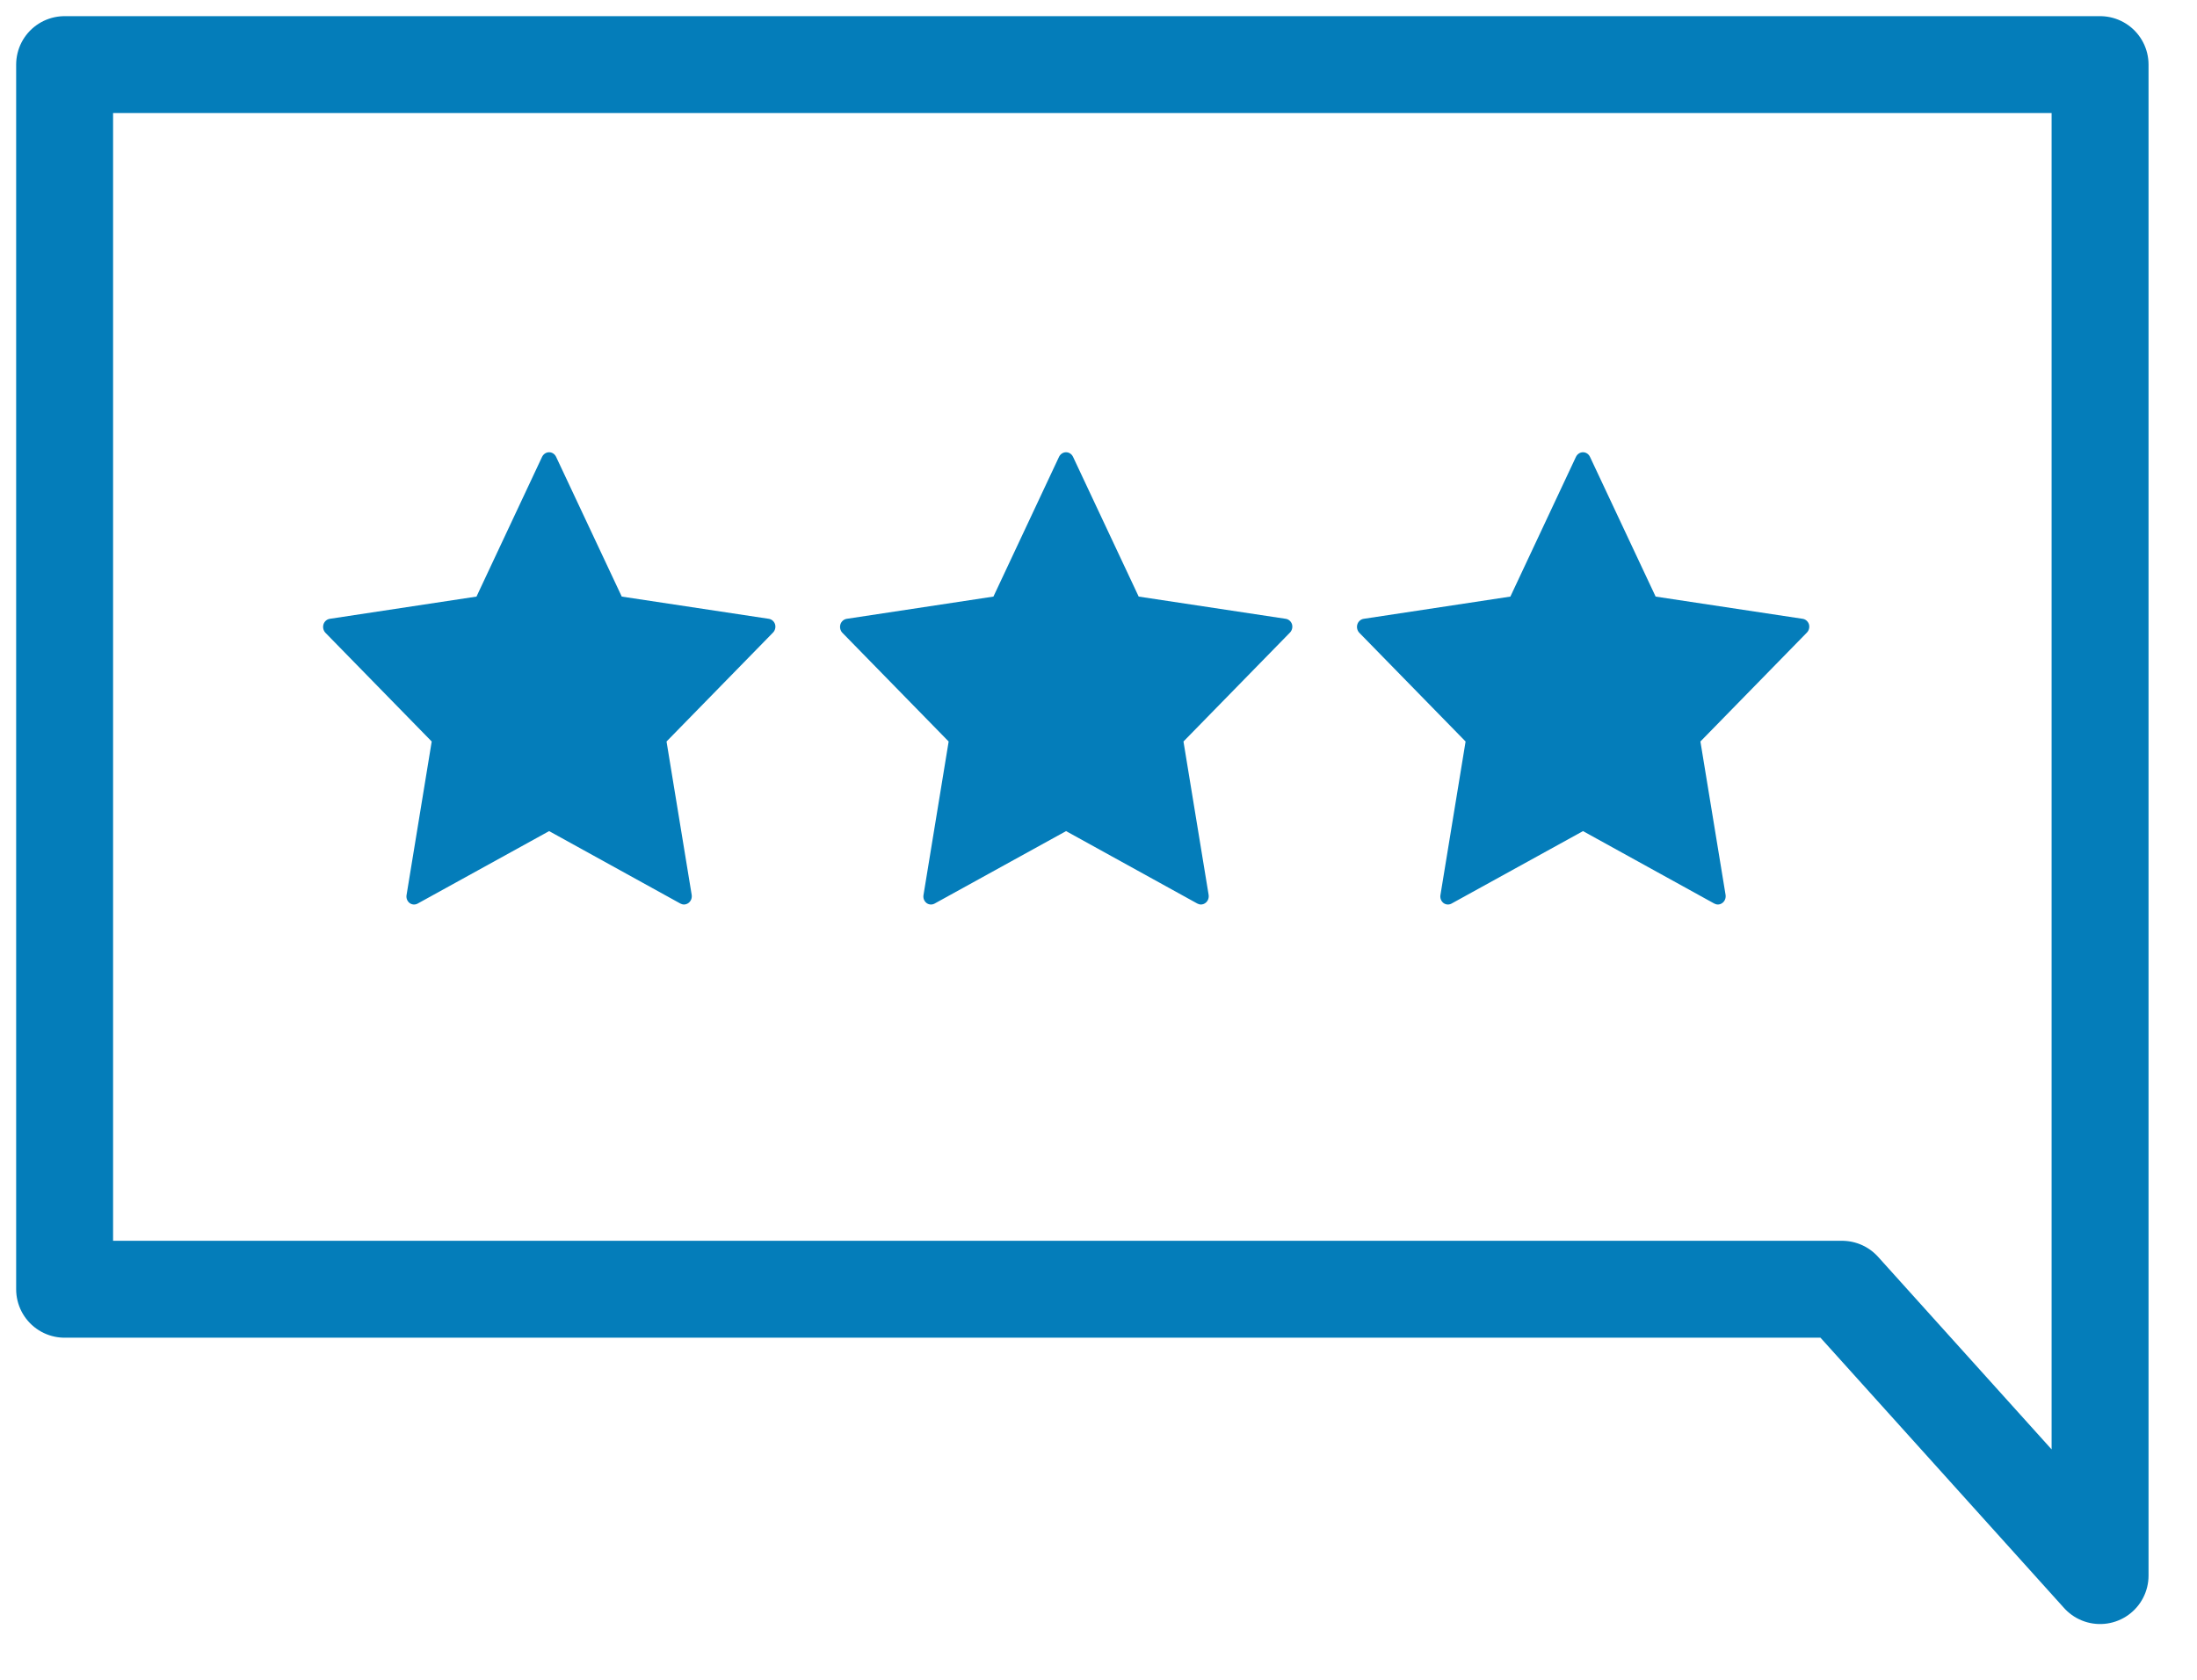<?xml version="1.0" encoding="UTF-8"?>
<svg width="34px" height="26px" viewBox="0 0 34 26" version="1.1" xmlns="http://www.w3.org/2000/svg" xmlns:xlink="http://www.w3.org/1999/xlink">
    <!-- Generator: Sketch 52.2 (67145) - http://www.bohemiancoding.com/sketch -->
    <desc>Created with Sketch.</desc>
    <g id="Módulos" stroke="none" stroke-width="1" fill="none" fill-rule="evenodd">
        <g id="C12" transform="translate(-677, -456)">
            <g id="Group-3" transform="translate(664, 437)">
                <g id="Group-4" transform="translate(14, 20)">
                    <polygon id="Path-8-Copy" stroke="#047DBA" stroke-width="1.5" stroke-linecap="round" stroke-linejoin="round" fill-rule="nonzero" points="31.5 23.387 31.5 -1.77635684e-15 0 -1.77635684e-15 0 18.955 27.507 18.955"></polygon>
                    <path d="M18.995,8.664 C18.981,8.618 18.943,8.585 18.898,8.578 L16.622,8.234 L15.606,6.071 C15.586,6.028 15.544,6 15.498,6 C15.452,6 15.41,6.028 15.389,6.071 L14.374,8.234 L12.104,8.578 C12.059,8.585 12.02,8.618 12.006,8.664 C11.992,8.71 12.004,8.761 12.037,8.795 L13.681,10.477 L13.292,12.852 C13.283,12.9 13.302,12.949 13.34,12.978 C13.376,13.004 13.422,13.007 13.461,12.987 L15.498,11.864 L17.529,12.985 C17.546,12.994 17.566,13 17.585,13 C17.611,13 17.635,12.991 17.655,12.976 C17.694,12.947 17.712,12.898 17.704,12.849 L17.315,10.477 L18.959,8.795 C18.994,8.762 19.008,8.711 18.995,8.664 Z" id="Path-Copy-5" fill="#047DBA"></path>
                    <path d="M26.995,8.664 C26.981,8.618 26.943,8.585 26.898,8.578 L24.622,8.234 L23.606,6.071 C23.586,6.028 23.544,6 23.498,6 C23.452,6 23.41,6.028 23.389,6.071 L22.374,8.234 L20.104,8.578 C20.059,8.585 20.02,8.618 20.006,8.664 C19.992,8.71 20.004,8.761 20.037,8.795 L21.681,10.477 L21.292,12.852 C21.283,12.9 21.302,12.949 21.34,12.978 C21.376,13.004 21.422,13.007 21.461,12.987 L23.498,11.864 L25.529,12.985 C25.546,12.994 25.566,13 25.585,13 C25.611,13 25.635,12.991 25.655,12.976 C25.694,12.947 25.712,12.898 25.704,12.849 L25.315,10.477 L26.959,8.795 C26.994,8.762 27.008,8.711 26.995,8.664 Z" id="Path-Copy-6" fill="#047DBA"></path>
                    <path d="M10.995,8.664 C10.981,8.618 10.943,8.585 10.898,8.578 L8.622,8.234 L7.606,6.071 C7.586,6.028 7.544,6 7.498,6 C7.452,6 7.41,6.028 7.389,6.071 L6.374,8.234 L4.104,8.578 C4.059,8.585 4.02,8.618 4.006,8.664 C3.992,8.71 4.004,8.761 4.037,8.795 L5.681,10.477 L5.292,12.852 C5.283,12.9 5.302,12.949 5.34,12.978 C5.376,13.004 5.422,13.007 5.461,12.987 L7.498,11.864 L9.529,12.985 C9.546,12.994 9.566,13 9.585,13 C9.611,13 9.635,12.991 9.655,12.976 C9.694,12.947 9.712,12.898 9.704,12.849 L9.315,10.477 L10.959,8.795 C10.994,8.762 11.008,8.711 10.995,8.664 Z" id="Path-Copy-4" fill="#047DBA"></path>
                </g>
            </g>
        </g>
    </g>
</svg>
